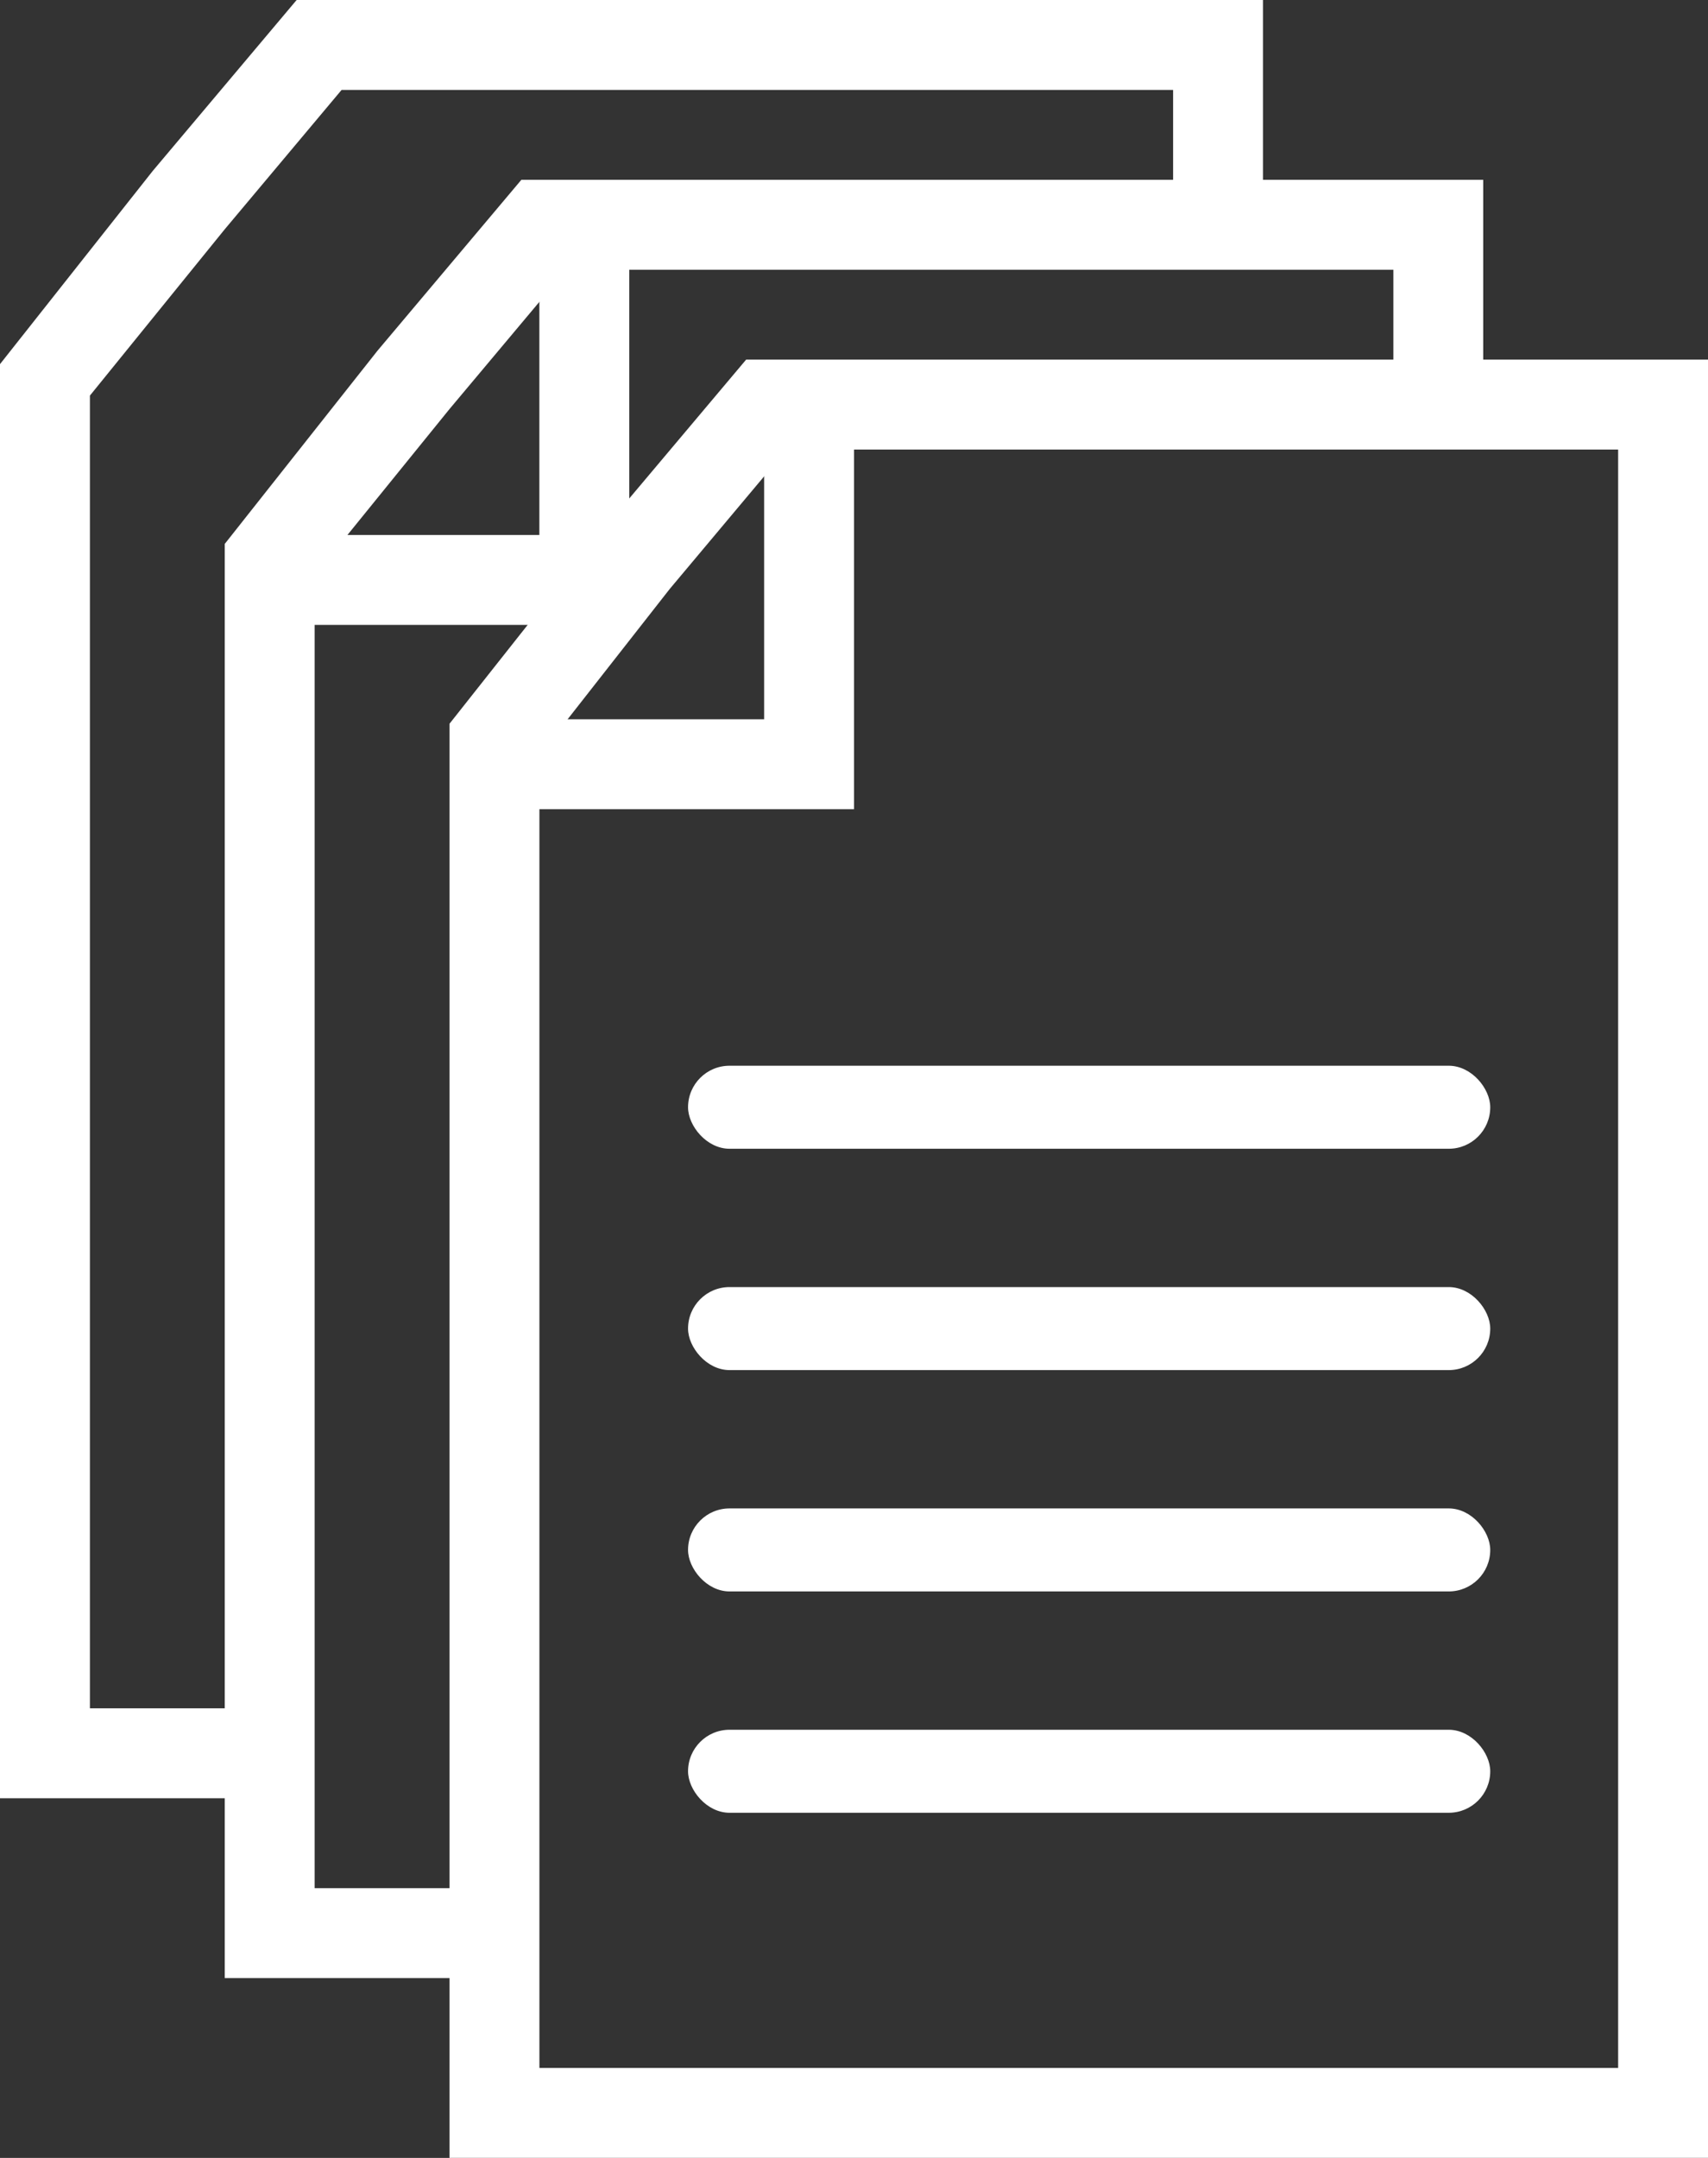 <?xml version="1.0" encoding="UTF-8"?> <svg xmlns="http://www.w3.org/2000/svg" width="36.322" height="45.88" viewBox="0 0 36.322 45.88"><rect x="0" y="0" width="36.322" height="45.88" fill="#333333" stroke="none"/><g id="Group_931" data-name="Group 931" transform="translate(-467.293 -5271.511)"><rect id="Rectangle_72" data-name="Rectangle 72" width="17.059" height="1.765" rx="0.882" transform="translate(481.925 5294.17)" fill="#fff"></rect><rect id="Rectangle_73" data-name="Rectangle 73" width="17.059" height="1.765" rx="0.882" transform="translate(481.925 5298.876)" fill="#fff"></rect><rect id="Rectangle_74" data-name="Rectangle 74" width="17.059" height="1.765" rx="0.882" transform="translate(481.925 5303.582)" fill="#fff"></rect><rect id="Rectangle_75" data-name="Rectangle 75" width="17.059" height="1.765" rx="0.882" transform="translate(481.925 5308.288)" fill="#fff"></rect><path id="Path_81" data-name="Path 81" d="M43.763,48.233H17V17.742l3.25-4.11L23.308,10H43.763ZM18.912,46.322h22.94V11.912H24.169l-2.485,2.963-2.772,3.537Z" transform="translate(459.852 5269.157)" fill="#fff"></path><path id="Path_82" data-name="Path 82" d="M25.647,19.625H18V17.713h5.735V11.5h1.912Z" transform="translate(459.808 5269.091)" fill="#fff"></path><path id="Path_83" data-name="Path 83" d="M20.647,15.529H13V13.617h5.735V7.5h1.912Z" transform="translate(460.028 5269.268)" fill="#fff"></path><path id="Path_84" data-name="Path 84" d="M17.735,44.233H12V13.742l3.25-4.11L18.308,6H38.763v4.875H36.852V7.912H19.264l-2.485,2.963-2.867,3.537v27.91h3.823Z" transform="translate(460.072 5269.334)" fill="#fff"></path><path id="Path_85" data-name="Path 85" d="M12.735,40.233H7V9.742l3.25-4.11L13.308,2h20.55V6.875H31.947V3.912H14.264L11.779,6.875,8.912,10.411v27.91h3.823Z" transform="translate(460.293 5269.511)" fill="#fff"></path></g></svg> 